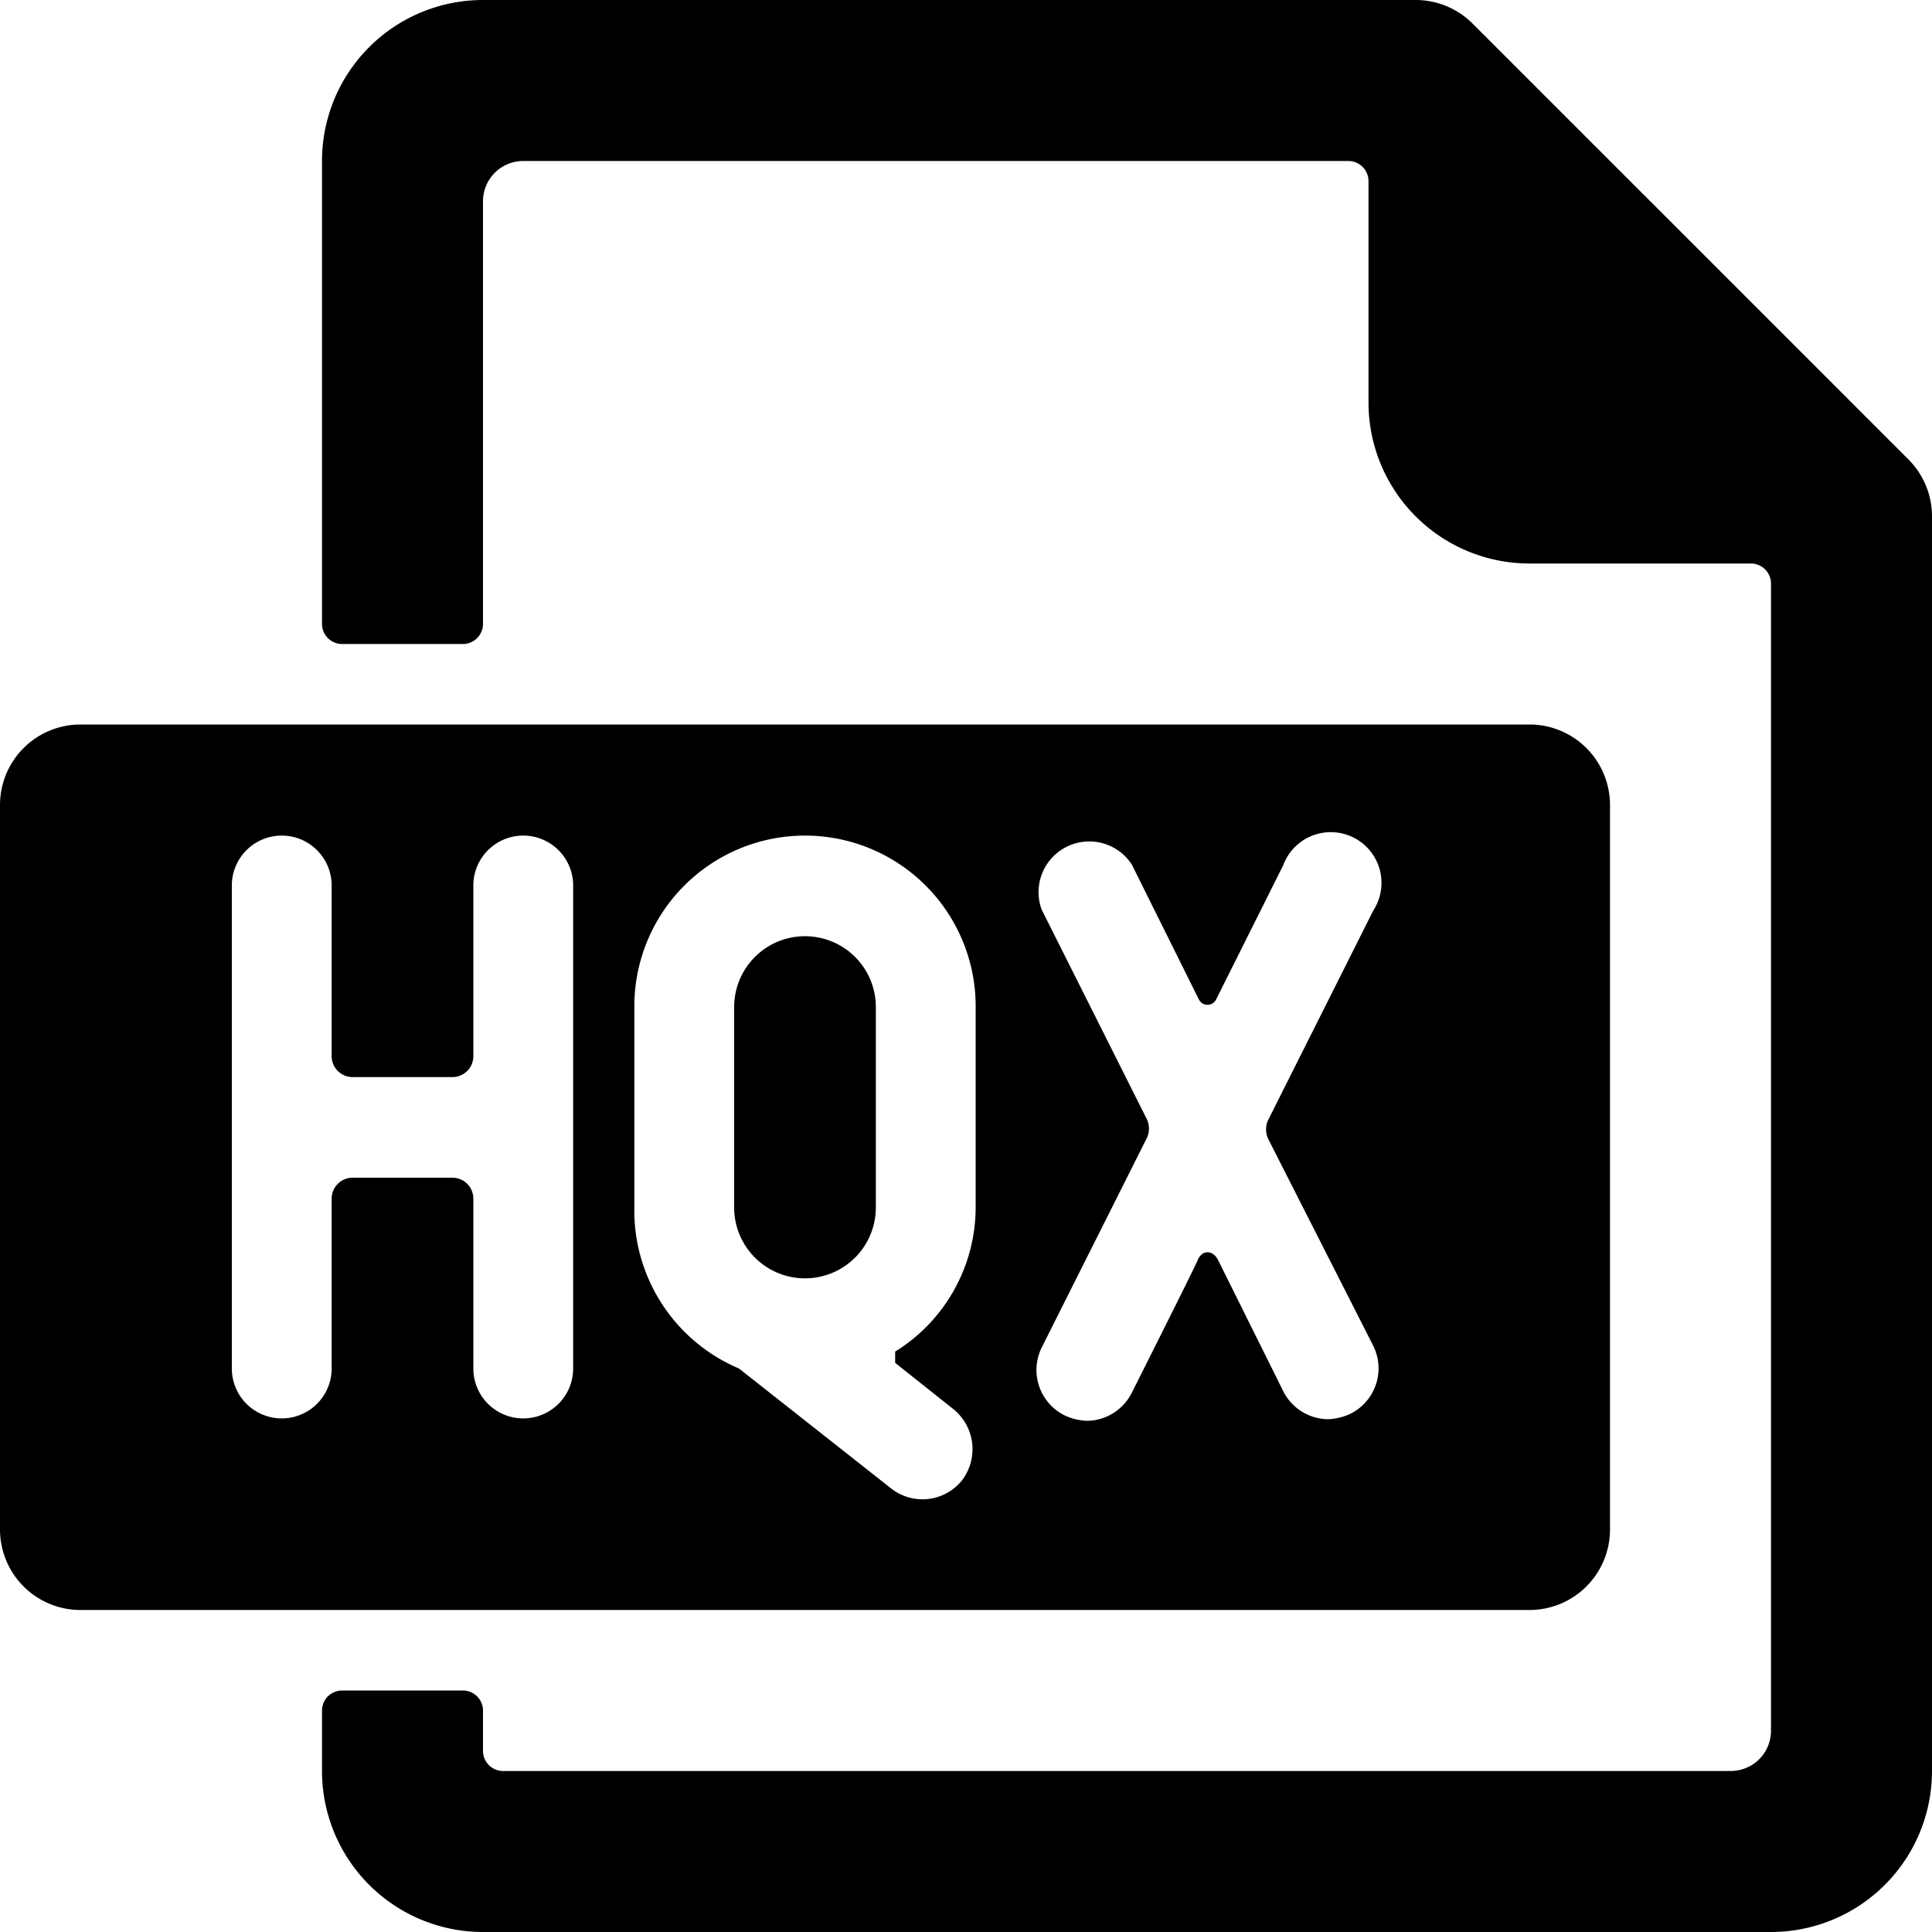 <svg xmlns="http://www.w3.org/2000/svg" viewBox="0 0 24 24"><g><path d="M23.71 5.71 18.29 0.29a1 1 0 0 0 -0.7 -0.29H6a2 2 0 0 0 -2 2v5.75a0.25 0.25 0 0 0 0.25 0.25h1.5A0.25 0.25 0 0 0 6 7.75V2.5a0.5 0.5 0 0 1 0.5 -0.5h10.25a0.25 0.25 0 0 1 0.25 0.25V5a2 2 0 0 0 2 2h2.75a0.25 0.25 0 0 1 0.25 0.25V21.5a0.5 0.5 0 0 1 -0.5 0.5H6.25a0.25 0.25 0 0 1 -0.25 -0.25v-0.5a0.25 0.25 0 0 0 -0.25 -0.25h-1.5a0.25 0.25 0 0 0 -0.25 0.25V22a2 2 0 0 0 2 2h16a2 2 0 0 0 2 -2V6.41a1 1 0 0 0 -0.29 -0.7Z" fill="#000000" stroke-width="1"></path><path d="M10 11.63a0.88 0.88 0 0 0 -0.88 0.87V15a0.88 0.88 0 0 0 1.76 0v-2.5a0.88 0.88 0 0 0 -0.88 -0.87Z" fill="#000000" stroke-width="1"></path><path d="M20 19v-9a1 1 0 0 0 -1 -1H1a1 1 0 0 0 -1 1v9a1 1 0 0 0 1 1h18a1 1 0 0 0 1 -1ZM7.12 17a0.62 0.62 0 1 1 -1.24 0v-2.12a0.26 0.26 0 0 0 -0.26 -0.25H4.38a0.26 0.26 0 0 0 -0.26 0.25V17a0.62 0.62 0 1 1 -1.24 0v-6a0.62 0.62 0 0 1 1.24 0v2.13a0.26 0.26 0 0 0 0.26 0.25h1.24a0.26 0.26 0 0 0 0.26 -0.25V11a0.62 0.62 0 0 1 1.24 0Zm5 -2a2.11 2.11 0 0 1 -1 1.79s0 0.09 0 0.14l0.73 0.58a0.64 0.64 0 0 1 0.1 0.88 0.63 0.63 0 0 1 -0.88 0.1L9.18 17a2.13 2.13 0 0 1 -1.3 -2v-2.5a2.12 2.12 0 0 1 4.24 0Zm4.94 1.72a0.63 0.63 0 0 1 -0.28 0.84 0.72 0.72 0 0 1 -0.28 0.07 0.63 0.63 0 0 1 -0.56 -0.35l-0.81 -1.63c-0.07 -0.13 -0.2 -0.12 -0.25 0s-0.82 1.65 -0.82 1.65a0.63 0.63 0 0 1 -0.56 0.35 0.72 0.72 0 0 1 -0.28 -0.07 0.63 0.63 0 0 1 -0.28 -0.84l1.31 -2.61a0.28 0.28 0 0 0 0 -0.22l-1.31 -2.61a0.63 0.63 0 0 1 1.12 -0.56l0.83 1.67a0.12 0.12 0 0 0 0.22 0l0.83 -1.66a0.63 0.63 0 1 1 1.12 0.56l-1.31 2.61a0.28 0.28 0 0 0 0 0.22Z" fill="#000000" stroke-width="1"></path></g></svg>